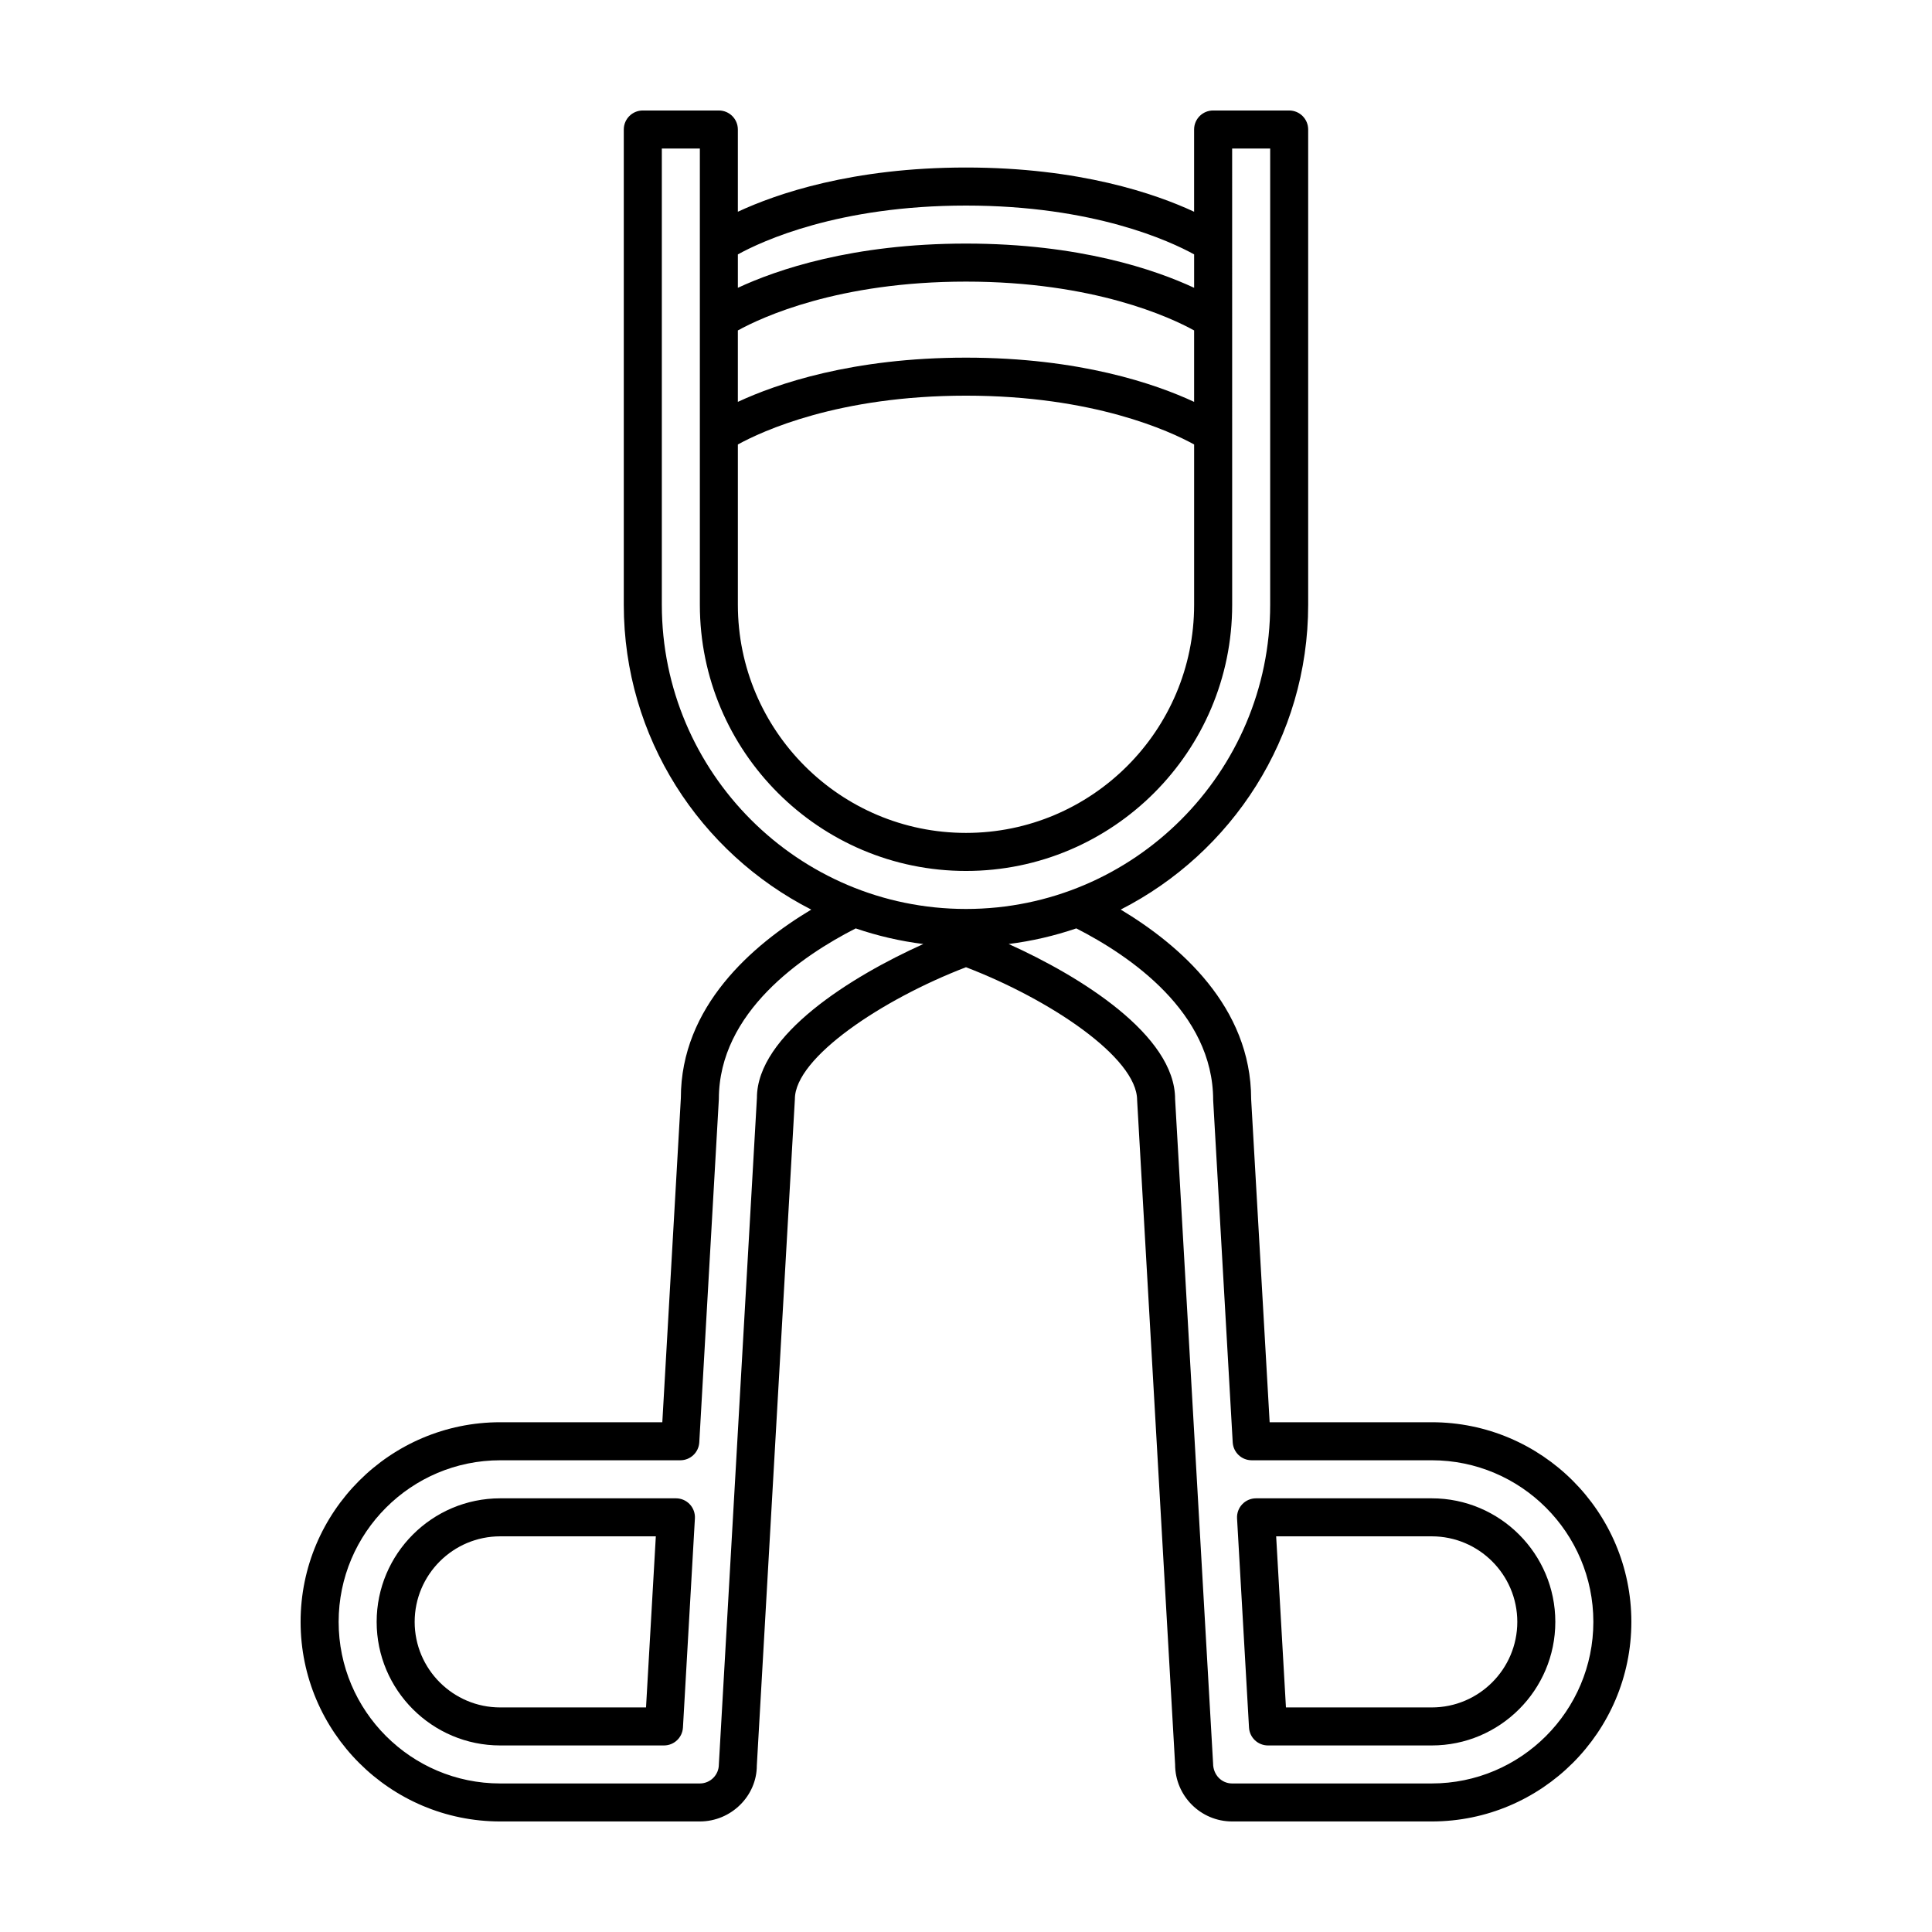 <?xml version="1.0" encoding="UTF-8"?>
<!-- Uploaded to: ICON Repo, www.svgrepo.com, Generator: ICON Repo Mixer Tools -->
<svg fill="#000000" width="800px" height="800px" version="1.1" viewBox="144 144 512 512" xmlns="http://www.w3.org/2000/svg">
 <g>
  <path d="m523.43 520.91h-42.961l-4.902-85.648c0-24.449-18.953-40.84-34.566-50.215 29.426-15 49.68-45.535 49.68-80.777v-125.95c0-2.781-2.254-5.039-5.039-5.039h-20.152c-2.785 0-5.039 2.258-5.039 5.039v21.793c-10.211-4.75-30.309-11.719-60.453-11.719-30.148 0-50.246 6.969-60.457 11.719v-21.793c0-2.781-2.254-5.039-5.039-5.039h-20.152c-2.785 0-5.039 2.258-5.039 5.039v125.95c0 35.242 20.25 65.777 49.68 80.781-15.625 9.367-34.566 25.719-34.555 49.926l-4.914 85.93h-42.957c-29.172 0-52.902 23.727-52.902 52.898s23.73 52.898 52.902 52.898h52.898c8.332 0 15.113-6.781 15.105-14.828l10.086-176.62c0-11.004 23.207-26.445 45.344-34.93 22.137 8.484 45.344 23.93 45.352 35.215l10.066 176.05c0 8.332 6.781 15.113 15.113 15.113h52.898c29.172 0 52.902-23.727 52.902-52.898s-23.73-52.898-52.898-52.898zm-62.977-270.41c-10.215-4.754-30.312-11.719-60.457-11.719-30.148 0-50.246 6.969-60.457 11.719v-18.93c6.352-3.5 26.625-12.941 60.457-12.941 33.848 0 54.125 9.445 60.457 12.938zm-120.91 11.293c6.352-3.496 26.625-12.938 60.457-12.938 33.848 0 54.125 9.445 60.457 12.938v42.48c0 33.336-27.121 60.457-60.457 60.457s-60.457-27.121-60.457-60.457zm60.457-63.316c33.848 0 54.125 9.445 60.457 12.938v8.855c-10.215-4.75-30.312-11.719-60.457-11.719-30.148 0-50.246 6.969-60.457 11.719v-8.852c6.352-3.5 26.625-12.941 60.457-12.941zm-80.609 105.8v-120.91h10.078v120.91c0 38.895 31.641 70.535 70.535 70.535 38.895 0 70.535-31.641 70.535-70.535l-0.008-120.91h10.078v120.91c0 44.445-36.164 80.609-80.609 80.609-44.449 0-80.609-36.16-80.609-80.609zm25.199 130.7-10.086 176.62c0 2.777-2.258 5.039-5.039 5.039h-52.898c-23.613 0-42.824-19.211-42.824-42.824s19.211-42.824 42.824-42.824h47.723c2.672 0 4.875-2.086 5.027-4.75l5.188-90.973c0-23.062 22.152-38.031 36.266-45.23 5.742 1.965 11.73 3.367 17.922 4.141-18.992 8.539-44.113 24.102-44.102 40.801zm178.84 181.66h-52.902c-2.781 0-5.039-2.262-5.047-5.324l-10.066-176.05c0-16.941-25.125-32.547-44.113-41.09 6.191-0.777 12.184-2.18 17.93-4.141 14.105 7.199 36.258 22.176 36.27 45.52l5.18 90.688c0.156 2.66 2.356 4.746 5.027 4.746h47.723c23.613 0 42.824 19.211 42.824 42.824-0.004 23.613-19.211 42.824-42.824 42.824z"/>
  <path d="m323.13 541.07h-46.566c-18.055 0-32.746 14.691-32.746 32.746s14.691 32.746 32.746 32.746h43.398c2.672 0 4.875-2.086 5.027-4.75l3.168-55.418c0.082-1.387-0.414-2.742-1.367-3.75-0.949-1.008-2.269-1.574-3.66-1.574zm-7.926 55.418h-38.641c-12.5 0-22.672-10.172-22.672-22.672s10.172-22.672 22.672-22.672h41.238z"/>
  <path d="m523.43 541.07h-46.566c-1.387 0-2.711 0.57-3.664 1.578-0.953 1.008-1.445 2.363-1.367 3.75l3.168 55.418c0.152 2.664 2.356 4.746 5.031 4.746h43.398c18.055 0 32.746-14.691 32.746-32.746s-14.691-32.746-32.746-32.746zm0 55.418h-38.641l-2.594-45.344h41.234c12.5 0 22.672 10.172 22.672 22.672-0.004 12.5-10.176 22.672-22.672 22.672z"/>
 </g>
</svg>